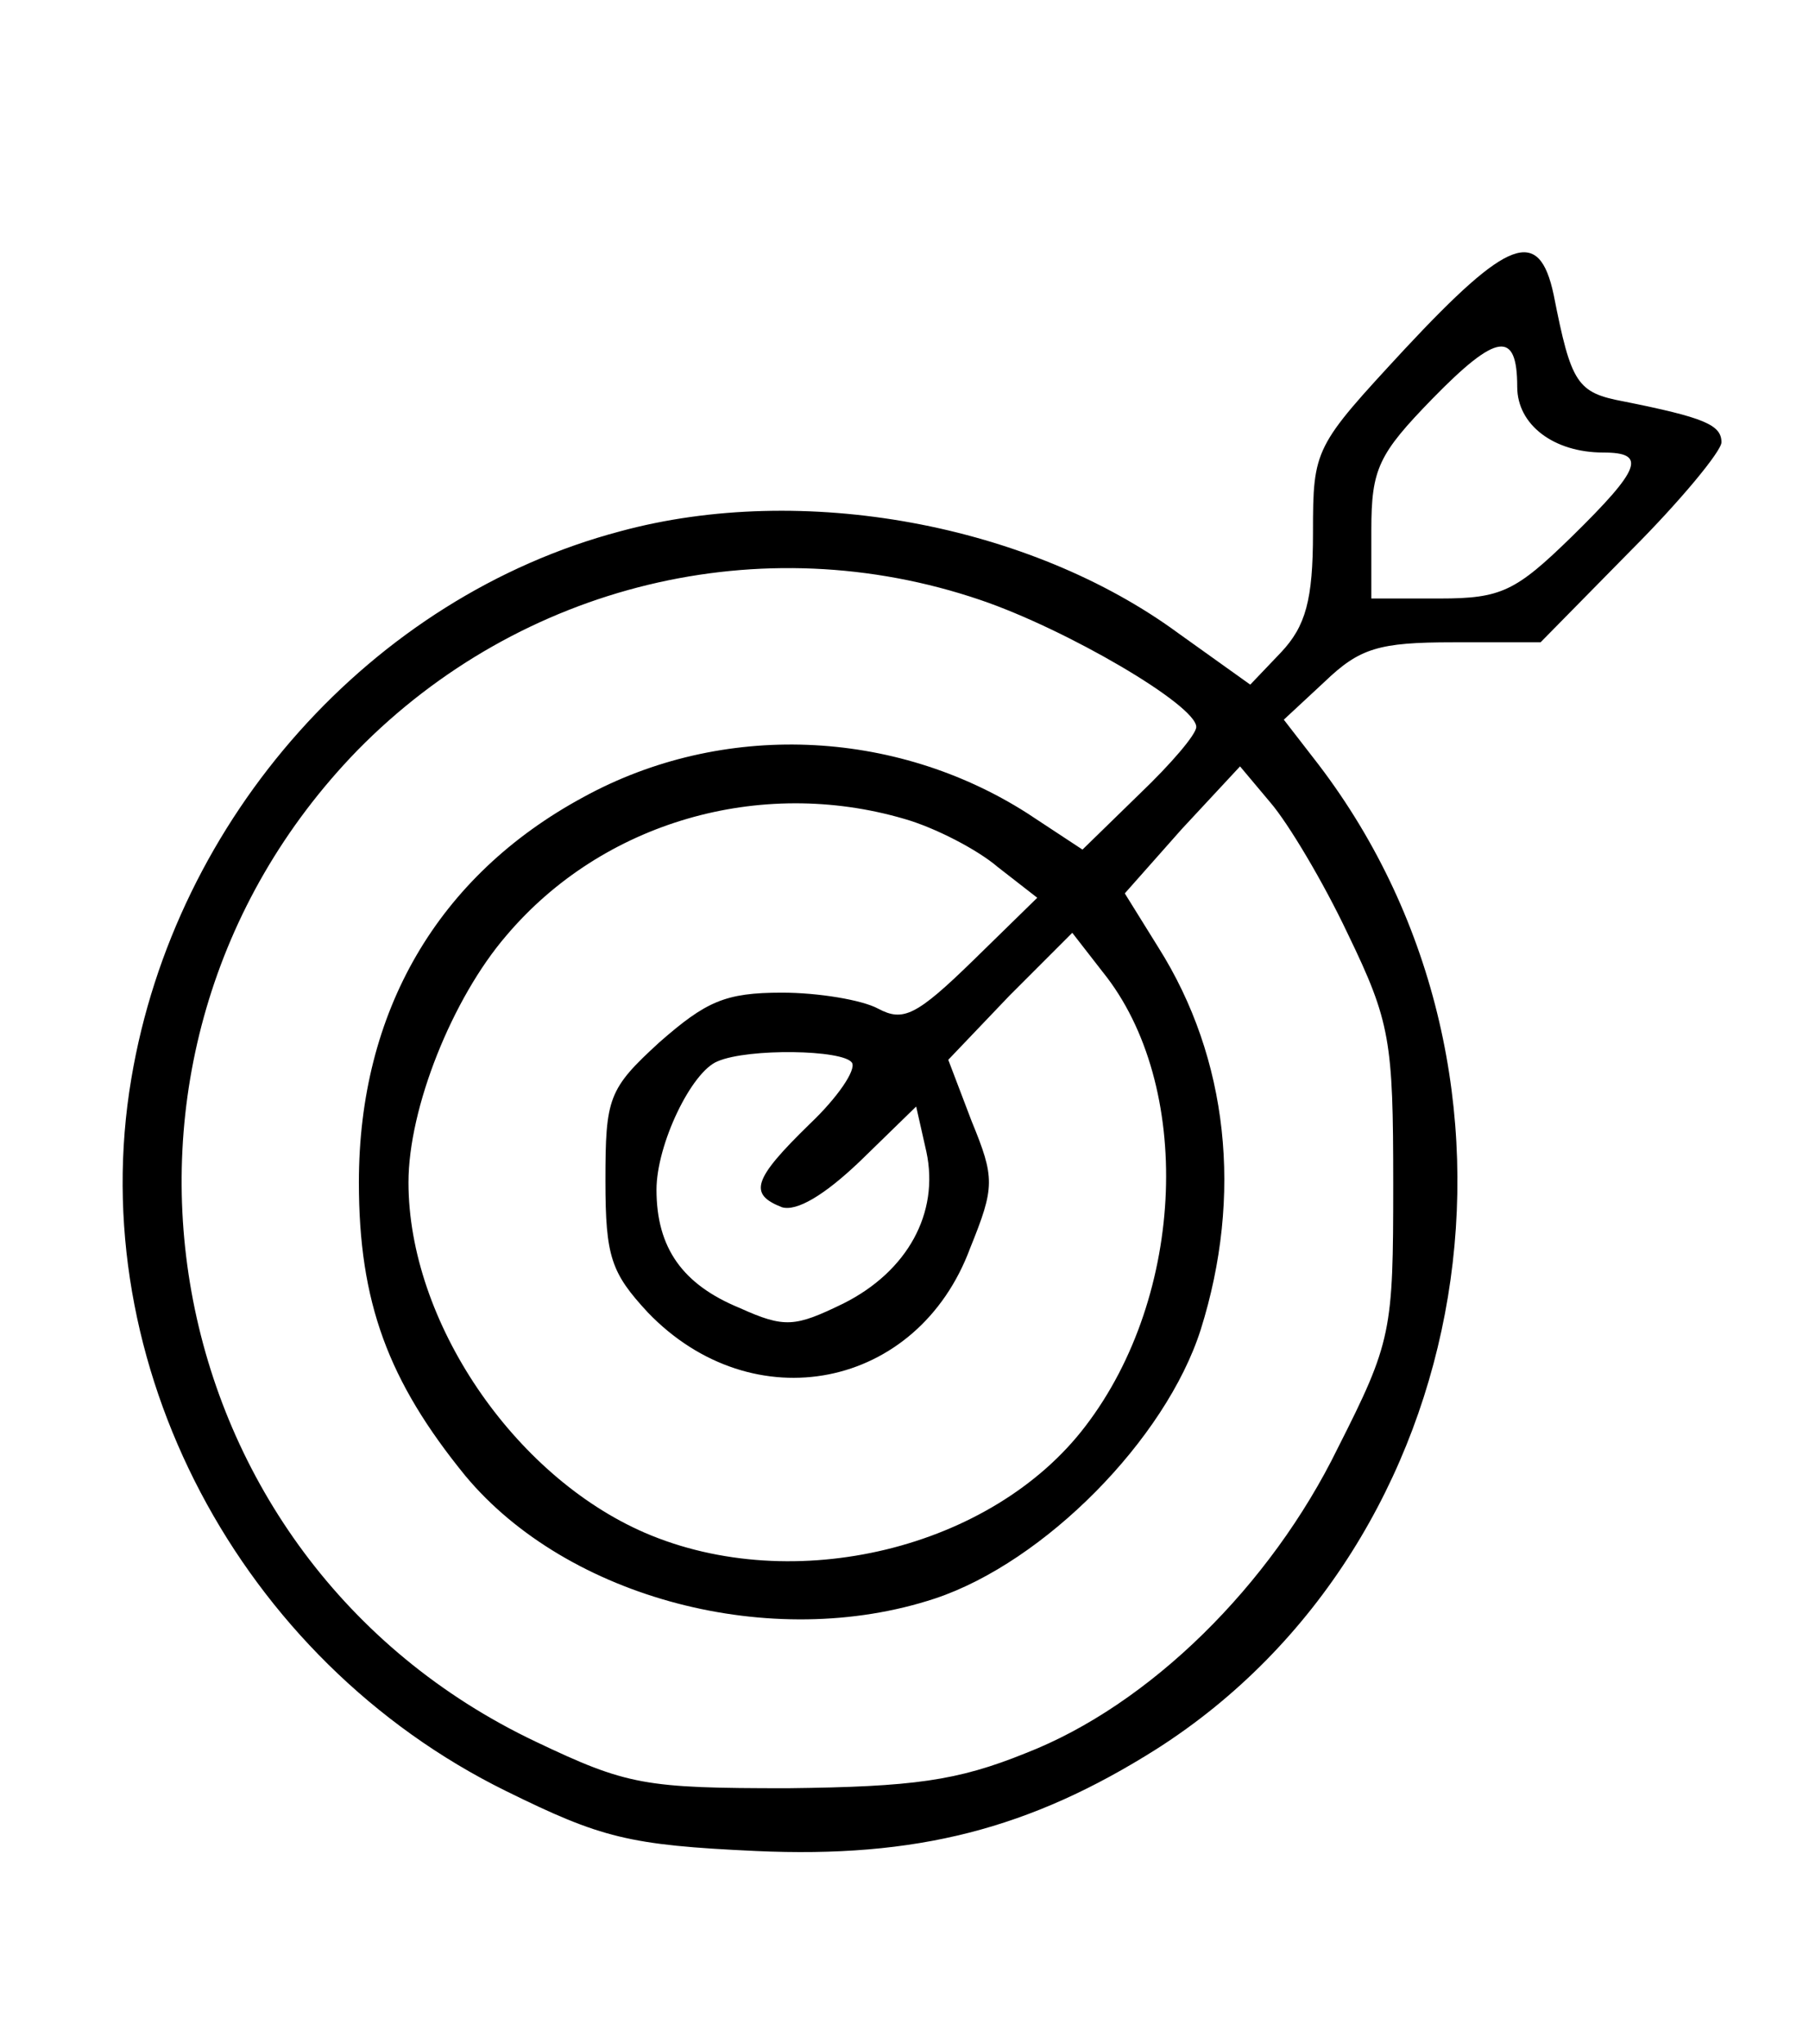 <?xml version="1.0" standalone="no"?>
<!DOCTYPE svg PUBLIC "-//W3C//DTD SVG 20010904//EN"
 "http://www.w3.org/TR/2001/REC-SVG-20010904/DTD/svg10.dtd">
<svg version="1.0" xmlns="http://www.w3.org/2000/svg"
 width="124pt" height="140pt" viewBox="0 0 124 140"
 preserveAspectRatio="xMidYMid meet">

<g transform="translate(0,140) scale(0.1,-0.1)"
fill="#000000" stroke="none">
<path d="M963 1161 c-62 -67 -63 -68 -63 -126 0 -46 -5 -64 -22 -82 l-21 -22
-49 35 c-102 75 -258 104 -383 70 -170 -45 -305 -196 -335 -375 -33 -195 74
-398 257 -488 65 -32 84 -37 171 -41 110 -5 188 15 275 70 221 141 274 460
111 674 l-24 31 28 26 c24 23 37 27 88 27 l60 0 62 63 c34 34 62 68 62 74 0
12 -12 17 -67 28 -32 6 -36 12 -48 73 -10 47 -31 39 -102 -37z m77 -26 c0 -26
25 -45 59 -45 30 0 26 -11 -22 -58 -38 -37 -48 -42 -90 -42 l-47 0 0 47 c0 42
5 52 42 90 44 45 58 47 58 8z m-368 -146 c59 -20 148 -72 148 -87 0 -5 -17
-25 -39 -46 l-39 -38 -38 25 c-91 58 -209 63 -304 11 -100 -54 -154 -147 -154
-264 0 -82 20 -136 73 -201 70 -84 210 -121 322 -84 75 25 158 109 182 184 29
92 19 186 -29 262 l-23 37 39 44 40 43 21 -25 c12 -14 36 -54 53 -90 29 -60
31 -73 31 -171 0 -101 -1 -108 -38 -181 -46 -94 -129 -176 -214 -209 -47 -19
-77 -23 -163 -24 -98 0 -110 2 -173 32 -263 125 -325 470 -122 679 112 114
277 154 427 103z m-52 -150 c21 -6 50 -21 64 -33 l27 -21 -44 -43 c-39 -38
-48 -42 -65 -33 -11 6 -41 11 -66 11 -39 0 -52 -6 -84 -34 -35 -32 -37 -38
-37 -95 0 -52 4 -63 29 -90 72 -75 185 -53 221 44 17 42 17 48 1 87 l-16 42
42 44 43 43 21 -27 c62 -77 57 -221 -12 -311 -64 -84 -200 -117 -302 -73 -90
39 -162 145 -162 240 0 51 30 126 67 169 66 78 174 109 273 80z m-36 -167 c3
-5 -10 -24 -29 -42 -39 -38 -42 -48 -19 -57 10 -3 29 8 54 32 l38 37 7 -31 c9
-42 -13 -82 -57 -104 -33 -16 -40 -17 -71 -3 -39 16 -57 41 -57 81 0 31 24 81
42 88 21 9 86 8 92 -1z"/>
</g>
</svg>

